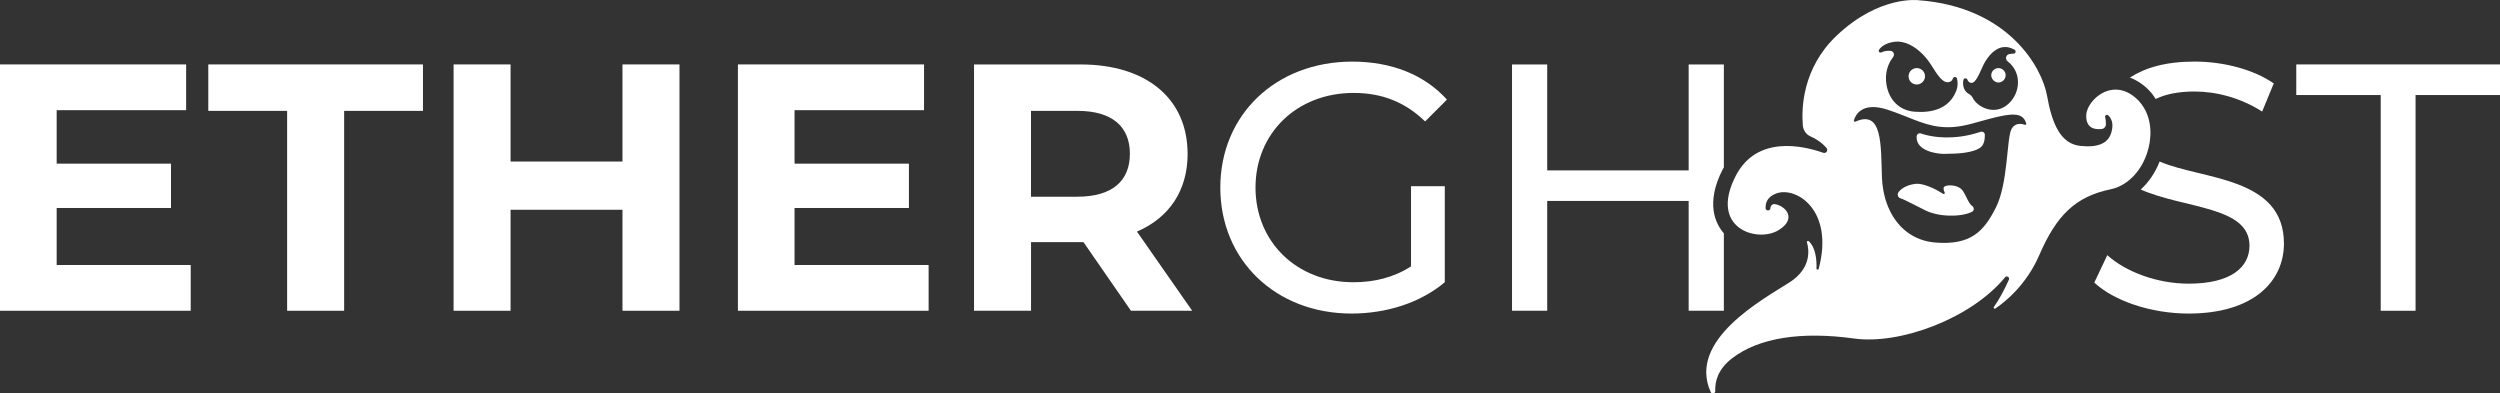 <?xml version="1.0" encoding="UTF-8"?>
<svg id="Layer_2" data-name="Layer 2" xmlns="http://www.w3.org/2000/svg" viewBox="0 0 721.8 113.6">
  <rect x="0" y="0" width="721.8" height="113.6" fill="#333333" stroke="none"/>
  <defs>
    <style>
      .cls-1 {
        fill: #fff;
      }
    </style>
  </defs>
  <g id="Layer_1-2" data-name="Layer 1">
    <g>
      <polygon class="cls-1" points="16.36 60.05 49.37 60.05 49.37 47.25 16.36 47.25 16.36 31.81 53.74 31.81 53.74 18.6 0 18.6 0 89.72 55.06 89.72 55.06 76.51 16.36 76.51 16.36 60.05"/>
      <polygon class="cls-1" points="60.14 32.01 82.9 32.01 82.9 89.72 99.36 89.72 99.36 32.01 122.12 32.01 122.12 18.6 60.14 18.6 60.14 32.01"/>
      <polygon class="cls-1" points="179.72 46.64 147.41 46.64 147.41 18.6 130.96 18.6 130.96 89.72 147.41 89.72 147.41 60.56 179.72 60.56 179.72 89.72 196.18 89.72 196.18 18.6 179.72 18.6 179.72 46.64"/>
      <polygon class="cls-1" points="229.4 60.05 262.42 60.05 262.42 47.25 229.4 47.25 229.4 31.81 266.79 31.81 266.79 18.6 213.05 18.6 213.05 89.72 268.11 89.72 268.11 76.51 229.4 76.51 229.4 60.05"/>
      <path class="cls-1" d="M342.88,44.41c0-15.95-11.89-25.8-30.88-25.8h-30.78v71.11h16.46v-19.81h15.14l13.71,19.81h17.68l-15.95-22.86c9.25-3.96,14.63-11.78,14.63-22.45ZM311.08,56.8h-13.41v-24.79h13.41c10.06,0,15.14,4.57,15.14,12.39s-5.08,12.39-15.14,12.39Z"/>
      <path class="cls-1" d="M390.84,26.83c8.02,0,14.73,2.54,20.62,8.23l6.3-6.3c-6.5-7.21-16.05-10.97-27.33-10.97-22.05,0-38.1,15.34-38.1,36.37s16.05,36.37,37.89,36.37c9.96,0,19.81-3.05,26.92-9.04v-27.73h-9.75v23.16c-5.08,3.25-10.67,4.57-16.66,4.57-16.36,0-28.24-11.68-28.24-27.33s11.89-27.33,28.34-27.33Z"/>
      <path class="cls-1" d="M497.71,89.72v-22.35c-2.34-2.69-5.42-8.61-.3-18.54.09-.17.2-.32.3-.49v-29.73h-10.16v30.58h-40.84v-30.58h-10.16v71.11h10.16v-31.7h40.84v31.7h10.16Z"/>
      <path class="cls-1" d="M623.52,46.64c-1.25,3.22-3.14,5.98-5.46,8.08,12.76,5.61,31.41,4.77,31.41,16.21,0,6.2-5.28,10.97-17.58,10.97-9.14,0-18.18-3.45-23.47-8.23l-3.76,7.92c5.69,5.28,16.36,8.94,27.23,8.94,18.79,0,27.53-9.35,27.53-20.22,0-19.35-23.65-18.39-35.9-23.67Z"/>
      <path class="cls-1" d="M620.54,26.16c.71.74,1.31,1.56,1.86,2.42,2.73-1.35,6.42-2.16,11.22-2.16,6.3,0,13.31,1.83,19.51,5.79l3.35-8.13c-5.89-4.06-14.53-6.3-22.86-6.3s-14.25,1.75-18.67,4.62c1.98.74,3.88,1.97,5.59,3.75h0Z"/>
      <polygon class="cls-1" points="662.98 18.6 662.98 27.44 687.36 27.44 687.36 89.72 697.42 89.72 697.42 27.44 721.8 27.44 721.8 18.6 662.98 18.6"/>
      <path class="cls-1" d="M576.99,23.82c.53,0,1.01-.22,1.38-.55.42-.38.7-.92.7-1.53,0-1.15-.93-2.08-2.08-2.08s-2.08.93-2.08,2.08c0,.47.19.89.45,1.24.38.5.95.84,1.62.84Z"/>
      <path class="cls-1" d="M553.41,24.4c.86,0,1.61-.47,2.03-1.15.22-.36.35-.77.35-1.22,0-1.31-1.06-2.38-2.38-2.38-.13,0-.25.02-.37.04-1.13.18-2,1.15-2,2.34,0,1.31,1.06,2.38,2.38,2.38Z"/>
      <path class="cls-1" d="M573.07,39.05c0-.05,0-.11,0-.15-.02-.62-.64-1.04-1.24-.84-.17.06-.33.11-.5.16-.42.14-.84.26-1.25.37-.06.02-.13.03-.19.05-.42.11-.83.22-1.23.31-.05.01-.1.02-.15.03-.42.09-.83.18-1.23.25-.03,0-.05,0-.08.01-.41.07-.82.14-1.21.19-.01,0-.03,0-.04,0-.4.05-.78.09-1.16.13-.04,0-.08,0-.12.01-.36.03-.72.06-1.07.07-.05,0-.1,0-.15,0-.34.02-.67.02-1,.03-.05,0-.11,0-.16,0-.32,0-.64,0-.94-.01-.05,0-.1,0-.15,0-.31-.01-.61-.03-.9-.05-.04,0-.08,0-.12,0-.3-.02-.58-.05-.86-.08-.03,0-.05,0-.08,0-.29-.03-.57-.07-.84-.11,0,0,0,0,0,0-.27-.04-.53-.08-.79-.13-.02,0-.04,0-.06-.01-.24-.04-.47-.09-.68-.13-.03,0-.06-.01-.09-.02-.21-.05-.41-.09-.6-.14-.03,0-.06-.01-.09-.02-.19-.05-.36-.09-.53-.14-.03,0-.06-.02-.08-.02-.16-.05-.32-.09-.46-.14-.16-.05-.3-.09-.43-.14-.57-.19-1.15.2-1.21.79,0,.02-.01.03-.01.05-.01.2,0,.39.01.58,0,0,0,.02,0,.03,0,.01,0,.03,0,.04,0,.05.01.09.02.14,0,.06.02.12.03.17,0,.05.02.09.03.14.01.06.03.11.04.16.01.04.03.09.04.13.02.05.04.11.06.16.02.04.04.09.05.13.02.05.05.1.07.15.02.04.04.08.06.12.03.05.05.09.08.14.02.04.05.08.07.12.03.05.06.09.09.13.03.04.05.07.08.11.03.04.07.09.11.13.03.03.06.07.09.1.04.04.08.08.12.12.03.03.06.07.1.1.04.04.09.08.13.12.03.03.07.06.1.09.05.04.1.08.14.12.03.03.07.05.1.08.05.04.11.08.16.11.03.02.07.05.1.07.06.04.13.08.19.12.03.02.06.04.09.05.09.06.19.11.29.16.02,0,.04.02.06.03.08.04.16.08.24.12.04.02.07.03.11.05.07.03.13.06.2.09.04.02.09.04.13.05.06.03.12.05.19.08.05.02.09.03.14.05.06.02.12.05.19.07.05.02.1.03.15.05.06.02.12.04.19.06h0c.05.02.1.03.15.05.06.02.12.04.18.05,0,0,0,0,0,0,.05.01.1.03.15.04.01,0,.03,0,.04,0,.05.01.1.03.15.04.05.01.1.03.16.04.06.01.13.03.19.04,0,0,0,0,0,0,.05.01.11.02.16.03.06.01.13.03.19.04h0c.05.01.11.02.16.03.06.01.13.02.19.03.05,0,.11.02.16.03.06,0,.13.02.19.03.05,0,.1.01.16.02.06,0,.13.02.19.02.05,0,.1.01.16.02.06,0,.13.01.19.02.05,0,.1.01.15.01.07,0,.13.01.2.02.05,0,.09,0,.14.01.07,0,.14,0,.21.01.04,0,.09,0,.13,0,.07,0,.15,0,.22,0,.04,0,.07,0,.11,0,.11,0,.22,0,.32,0,3.83,0,7.81-.32,9.91-1.67.13-.08.25-.18.36-.28.02-.02.03-.03.05-.04.1-.1.19-.21.28-.32.02-.02.03-.04.05-.06.08-.11.15-.23.22-.36,0-.02.02-.04.03-.06.06-.13.12-.26.17-.39,0,0,0,0,0-.01.05-.14.09-.28.13-.42,0-.02.01-.04.02-.07.03-.14.06-.27.08-.41,0-.03,0-.05.01-.08.02-.14.04-.27.05-.41,0-.02,0-.04,0-.06.01-.14.02-.27.02-.4,0,0,0,0,0-.01,0,0,0,0,0,0,0-.12,0-.23,0-.34Z"/>
      <path class="cls-1" d="M569.18,59.31c-.11-.11-.21-.22-.3-.35,0-.01-.02-.02-.02-.03-.1-.13-.19-.27-.29-.41,0,0,0-.01-.01-.02-.09-.15-.18-.3-.27-.46,0-.02-.02-.04-.03-.05-.09-.15-.17-.31-.25-.48-.01-.03-.03-.05-.04-.08-.09-.17-.18-.34-.26-.52-.09-.17-.17-.34-.26-.52-.01-.03-.03-.05-.04-.08-.09-.17-.18-.34-.28-.52,0-.02-.02-.03-.03-.05-.1-.18-.2-.36-.31-.53-1.32-2.12-5.52-2.04-5.63-.96-.01.1,0,.19,0,.29,0,.03,0,.05,0,.08.01.09.03.18.05.27,0,0,0,.02,0,.02.03.1.06.2.1.29,0,.02.02.05.03.07.04.08.07.17.12.25,0,0,0,.02.01.03.15.29-.17.59-.45.42-.02-.01-.04-.02-.05-.03-.09-.06-.19-.12-.28-.17-.03-.02-.05-.03-.08-.05-.12-.07-.25-.15-.38-.23-.03-.02-.06-.04-.09-.05-.11-.06-.21-.12-.32-.19-.04-.02-.08-.04-.12-.07-.14-.08-.29-.16-.43-.24-.01,0-.03-.01-.04-.02-.14-.07-.27-.14-.41-.22-.04-.02-.09-.04-.13-.07-.13-.06-.26-.13-.39-.19-.03-.01-.06-.03-.09-.04-.16-.07-.32-.15-.48-.22-.04-.02-.08-.04-.12-.05-.13-.06-.26-.11-.39-.16-.04-.02-.09-.04-.13-.05-.16-.07-.33-.13-.49-.19-.03,0-.05-.02-.08-.03-.14-.05-.28-.1-.42-.14-.05-.02-.1-.03-.14-.05-.15-.05-.3-.09-.45-.13-.02,0-.04-.01-.05-.02-.16-.04-.33-.08-.49-.12-.04,0-.09-.02-.13-.03-.13-.03-.26-.05-.39-.07-.04,0-.08-.01-.12-.02-.16-.02-.32-.04-.47-.05-.03,0-.06,0-.1,0-.13,0-.25,0-.38,0-.04,0-.08,0-.13,0-.15,0-.3.02-.45.04-2.73.39-4.07,1.62-4.6,2.27,0,0,0,0,0,0-.28.35-.38.83-.2,1.25.11.26.32.5.72.63,0,0,.02,0,.03,0,1.02.33,2.33,1.09,7.18,3.49.24.12.5.23.76.34.09.04.18.07.27.1.18.07.35.13.53.19.11.04.22.07.34.1.17.05.33.1.51.15.12.03.25.06.37.09.17.04.33.08.5.12.13.03.26.05.39.08.17.03.33.06.5.09.13.02.27.04.4.06.17.02.34.05.5.06.14.02.27.03.41.04.17.02.34.03.51.04.14,0,.27.02.41.02.17,0,.34.01.5.02.14,0,.27,0,.41,0,.17,0,.33,0,.5,0,.13,0,.26,0,.39,0,.17,0,.33-.02.49-.03.13,0,.25-.01.38-.02.17-.01.33-.03.49-.05.12-.01.24-.02.35-.04.17-.02.33-.05.49-.07.1-.02.21-.03.31-.05.18-.03.35-.07.53-.11.08-.02.16-.03.23-.05.25-.06.48-.12.71-.19.03,0,.05-.02.08-.03.19-.06.37-.12.54-.19,0,0,0,0,.01,0,.22-.09.43-.18.63-.28.62-.32.66-1.18.11-1.61-.1-.08-.19-.16-.28-.25Z"/>
      <path class="cls-1" d="M614.04,52.55c2.63-1.9,4.62-4.8,5.76-8.03,1.59-4.52,1.51-9.62-.84-13.46-.42-.69-.9-1.36-1.47-1.96-2.22-2.3-4.48-3.2-6.57-3.23-4.7-.06-8.47,4.36-8.58,7.37-.14,3.72,2.37,4.16,4.08,4.04.15-.01.3-.02.43-.04.66-.09,1.16-.65,1.17-1.31,0-.61-.03-1.38-.22-2.09-.14-.52.47-.91.87-.55.77.71,1.45,1.9,1.16,3.85-.32,2.21-1.34,3.66-3.15,4.43-1.46.63-3.42.83-6.02.56-5.82-.59-8.23-6.58-9.64-14.51-1.41-7.93-10.93-25.56-37-27.55,0,0-11.35-1.56-23.77,10.24-9.85,9.37-10.16,20.94-9.73,25.95.12,1.38.98,2.6,2.25,3.14,1.3.56,3.06,1.57,4.58,3.33.58.67-.11,1.68-.95,1.38-5.66-2-19.13-5.21-25.25,6.65-7.85,15.21,6.24,19.42,12.34,15.7,5.36-3.26,2.17-6.96-1.01-7.52-.67-.12-1.28.4-1.32,1.08,0,.03,0,.06,0,.09-.07.87-1.37.85-1.4-.02-.06-1.53.52-3.31,3.12-4.25,5.71-2.07,16.74,4.8,12.21,21.78-.1.37-.64.29-.63-.09.08-2.54-.23-6.01-2.23-7.89-.24-.22-.62,0-.53.32.63,2.16,1.34,7.49-5.05,11.58-7.57,4.85-29.54,16.64-22.73,31.66.31.69,1.34.45,1.31-.31-.12-2.68.72-6.24,4.8-9.4,7.78-6.03,20.12-7.85,35.34-5.75,13.18,1.82,33.69-5.73,43.53-17.68.49-.59,1.42-.01,1.11.69-1.19,2.63-2.69,5.59-4.34,7.87-.21.29.15.65.44.45,2.85-1.93,8.96-6.84,12.68-15.44,4.98-11.5,10.45-16.9,20.68-19,1.67-.34,3.18-1.08,4.54-2.06ZM546.59,16.45c.52-.67.13-1.67-.72-1.76-.76-.08-1.7-.02-2.7.44-.48.22-.95-.31-.66-.75.6-.88,1.8-1.9,4.23-2.28,3.21-.51,6.21,1.36,8.4,3.59.98,1,1.81,2.08,2.41,3.04.92,1.47,1.7,2.7,2.45,3.57.83.98,1.61,1.52,2.49,1.44.74-.07,1.17-.5,1.36-1.1.18-.57,1.02-.54,1.17.04.26,1.02.3,2.27-.25,3.64-2.04,5.1-6.98,6.33-11.97,5.94-4.78-.37-7.94-3.93-8.27-9-.21-3.22,1.07-5.52,2.07-6.8ZM585.03,35.64c.07.25-.17.47-.41.39-.96-.34-2.92-.7-3.92,1.37-1.35,2.8-.92,15.46-4.42,22.46-3.5,7.01-7.33,10.94-17.35,10.18-6.73-.51-11.28-4.54-13.66-10.02-.67-1.55-1.17-3.21-1.49-4.95-.23-1.27-.38-2.56-.43-3.88-.32-9.31.19-19.6-7.66-16.07-.25.11-.52-.11-.44-.37.48-1.62,2.42-5.52,9.88-3.03,2.84.95,5.22,1.96,7.47,2.83,5.04,1.94,9.39,3.14,16.55,1.19.04-.01.08-.02.12-.03.05-.01.1-.02.15-.04,1.83-.51,3.46-.97,4.93-1.35,6.61-1.73,9.7-1.95,10.66,1.33ZM581.65,14.36c.53.31.31,1.13-.31,1.13-.42,0-.87.04-1.31.15-.23.06-.41.17-.54.32-.44.47-.43,1.29.16,1.75,2.32,1.79,3.2,4.39,2.94,6.89-.23,2.24-1.37,4.4-3.26,5.83-3.91,2.97-8.62.23-9.76-2.17-.24-.51-.66-.91-1.16-1.17-1.25-.65-1.88-2.29-1.54-3.99.13-.63.99-.65,1.19-.04.09.27.25.5.49.66.77.48,1.42.17,2.21-1.1.45-.72.95-1.75,1.55-3.14.5-1.16,1.23-2.43,2.15-3.49,1.76-2.04,4.23-3.33,7.19-1.62Z"/>
    </g>
  </g>
</svg>